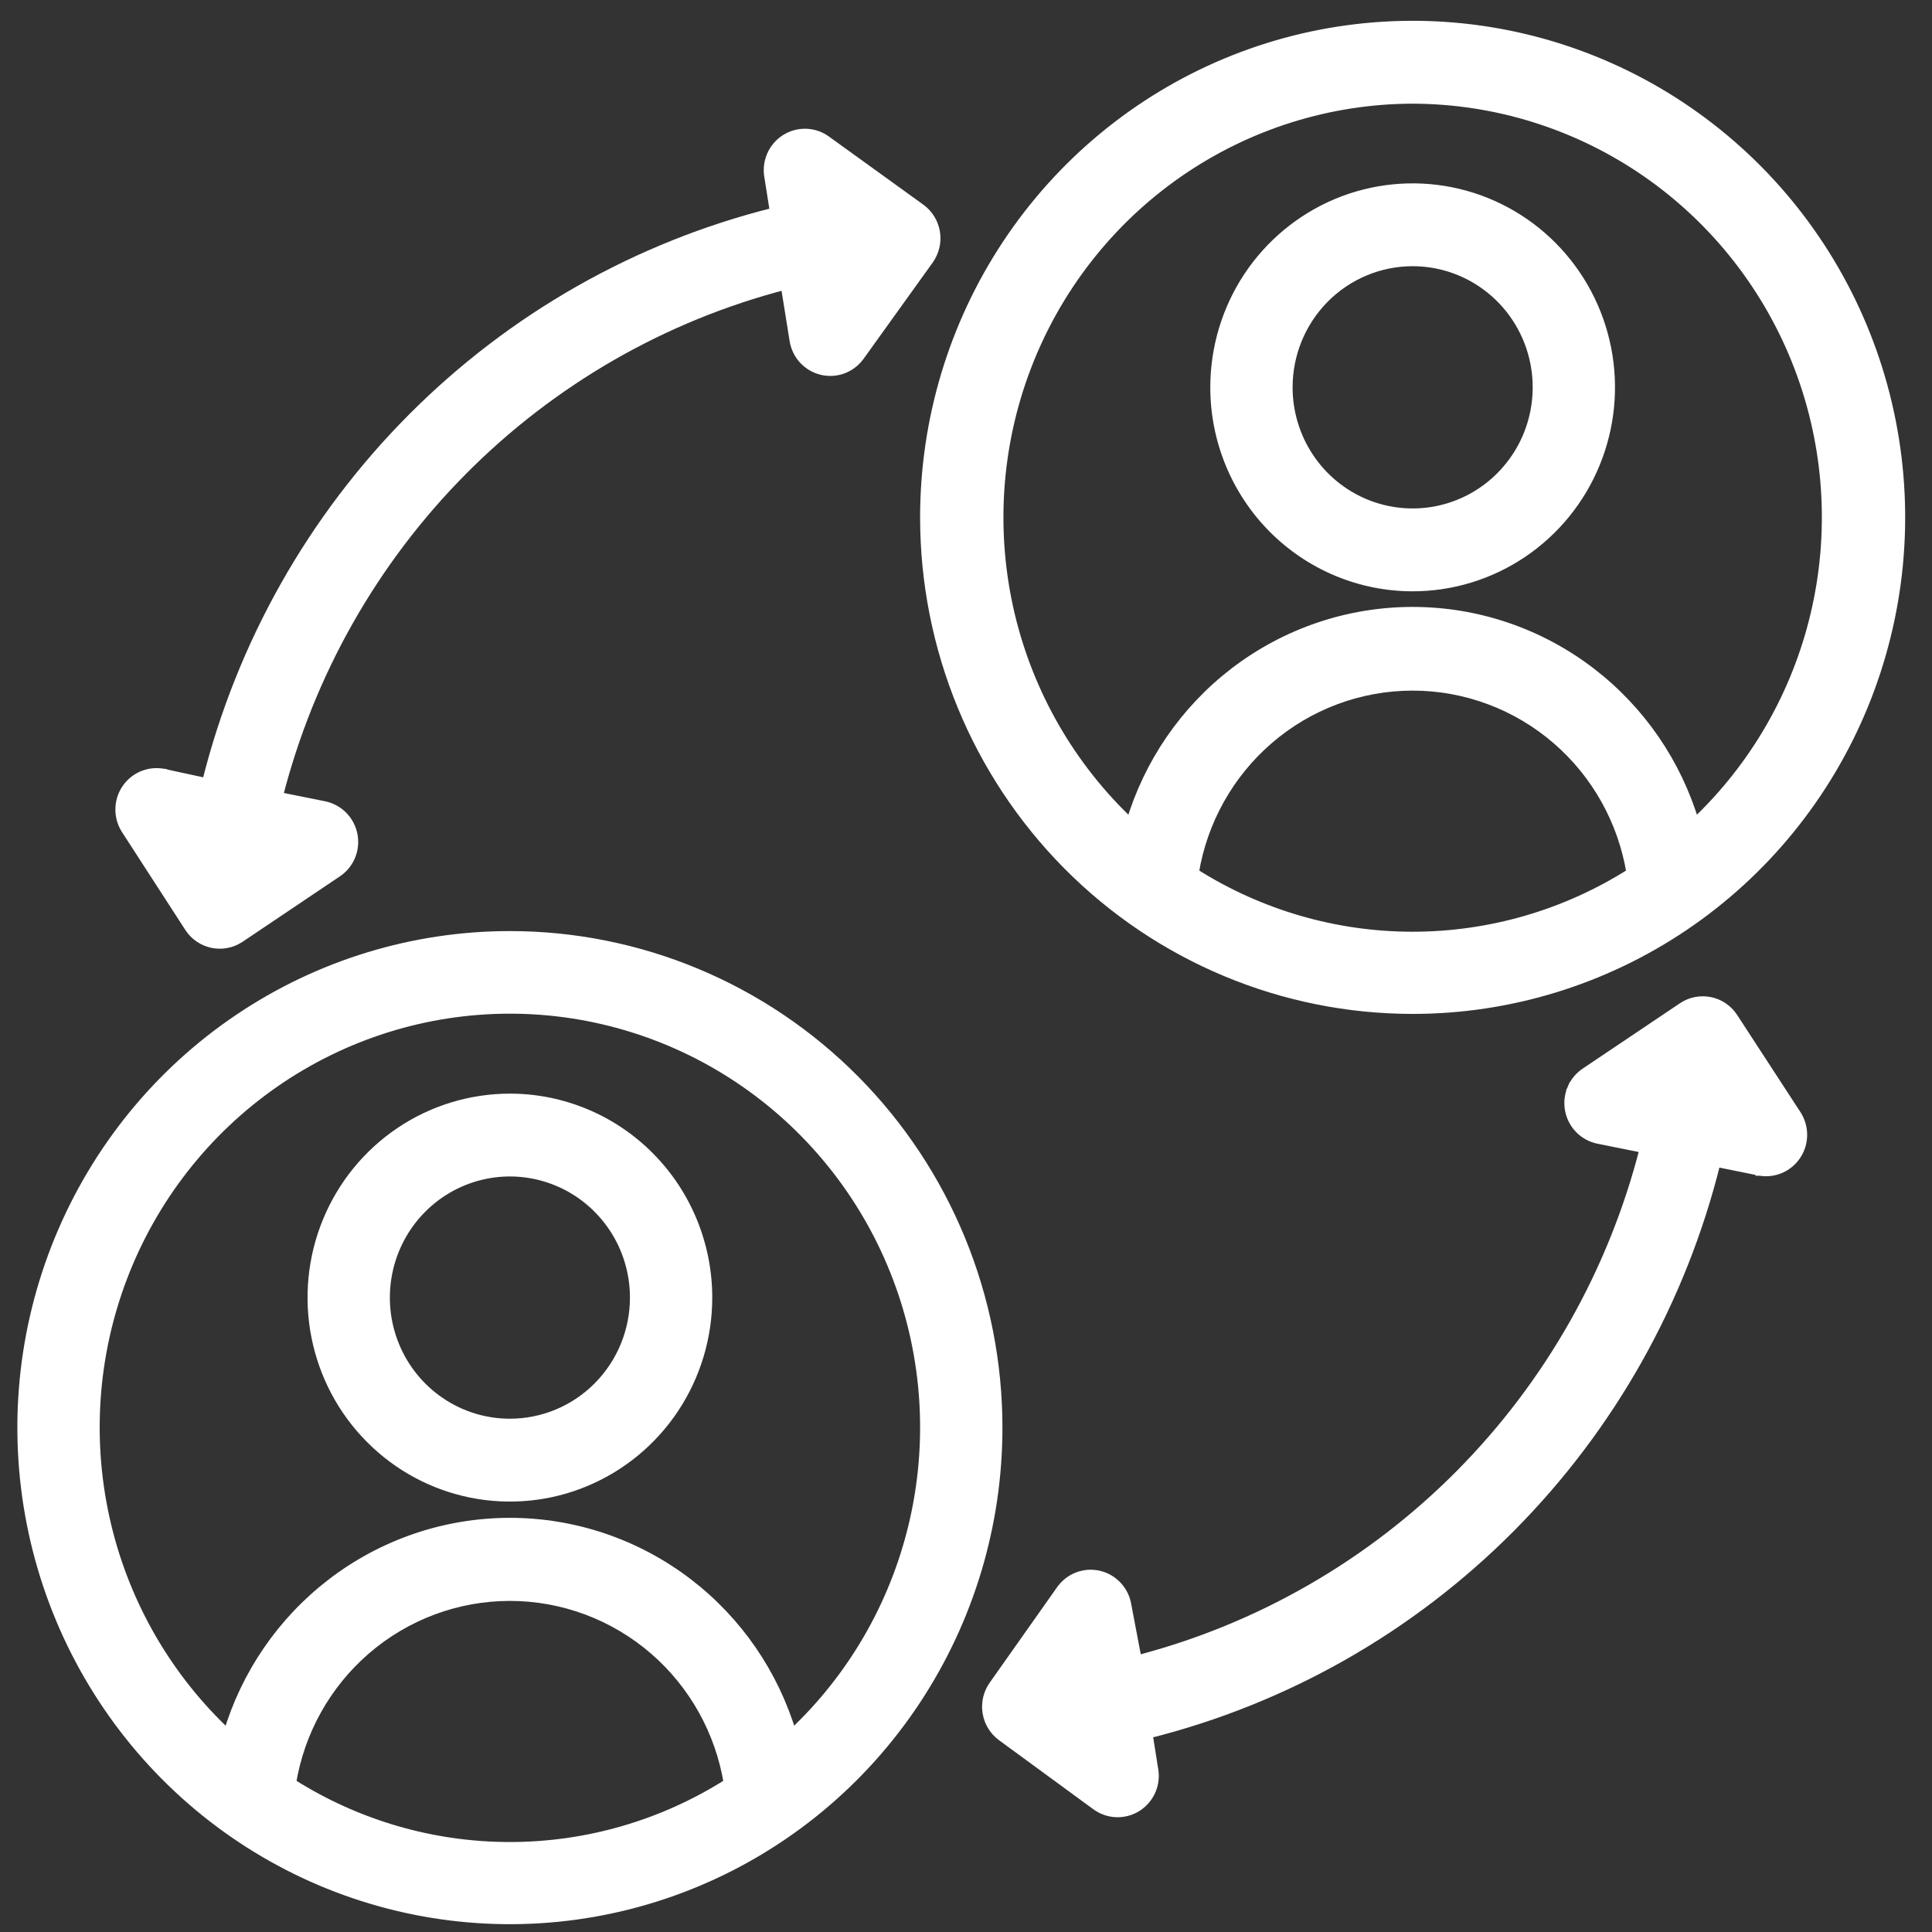 <?xml version="1.0" encoding="UTF-8"?> <svg xmlns="http://www.w3.org/2000/svg" width="65" height="65" viewBox="0 0 65 65" fill="none"><rect x="0" y="0" width="65" height="65" fill="#333333" stroke="none"/><path d="M17.155 36.944C15.838 36.944 14.55 37.338 13.455 38.075C12.36 38.813 11.507 39.861 11.003 41.088C10.5 42.314 10.368 43.664 10.625 44.966C10.881 46.267 11.515 47.463 12.447 48.402C13.377 49.341 14.564 49.981 15.856 50.24C17.148 50.499 18.487 50.366 19.703 49.858C20.92 49.349 21.96 48.489 22.692 47.385C23.423 46.281 23.813 44.984 23.813 43.656C23.813 41.876 23.112 40.169 21.863 38.91C20.615 37.651 18.921 36.944 17.155 36.944ZM17.155 47.881C16.327 47.881 15.517 47.634 14.828 47.169C14.139 46.705 13.602 46.046 13.285 45.273C12.968 44.501 12.885 43.652 13.047 42.832C13.208 42.012 13.608 41.259 14.194 40.668C14.779 40.078 15.526 39.675 16.338 39.512C17.15 39.349 17.992 39.433 18.758 39.753C19.523 40.072 20.177 40.614 20.638 41.309C21.098 42.003 21.344 42.82 21.344 43.656C21.344 44.777 20.902 45.852 20.116 46.644C19.331 47.436 18.265 47.881 17.155 47.881Z" fill="white" stroke="white" stroke-width="0.3"></path><path d="M17.155 31.475C13.907 31.475 10.732 32.446 8.032 34.266C5.331 36.085 3.227 38.671 1.984 41.696C0.741 44.721 0.416 48.05 1.05 51.261C1.683 54.472 3.247 57.422 5.543 59.738C7.84 62.053 10.766 63.63 13.951 64.269C17.137 64.908 20.439 64.58 23.439 63.327C26.44 62.074 29.004 59.952 30.808 57.229C32.613 54.506 33.576 51.306 33.576 48.031C33.576 45.857 33.151 43.705 32.326 41.696C31.501 39.687 30.291 37.862 28.767 36.325C27.242 34.787 25.432 33.568 23.439 32.735C21.447 31.903 19.311 31.475 17.155 31.475ZM9.812 59.989C10.098 58.252 10.98 56.671 12.305 55.523C13.655 54.353 15.376 53.711 17.155 53.711C18.934 53.711 20.655 54.353 22.005 55.523C23.33 56.671 24.212 58.252 24.498 59.989C22.299 61.383 19.753 62.123 17.155 62.123C14.556 62.123 12.011 61.383 9.812 59.989ZM30.716 51.327C30.072 54.017 28.656 56.453 26.648 58.333C26.047 56.318 24.83 54.543 23.167 53.264C21.44 51.935 19.328 51.216 17.155 51.216C14.982 51.216 12.87 51.935 11.143 53.264C9.48 54.543 8.263 56.318 7.662 58.333C5.654 56.453 4.238 54.017 3.594 51.327C2.931 48.559 3.116 45.653 4.126 42.993C5.135 40.334 6.921 38.046 9.248 36.432C11.574 34.818 14.331 33.954 17.155 33.954C19.979 33.954 22.736 34.818 25.062 36.432C27.389 38.046 29.175 40.334 30.184 42.993C31.194 45.653 31.379 48.559 30.716 51.327Z" fill="white" stroke="white" stroke-width="0.3"></path><path d="M47.527 19.744C48.844 19.744 50.132 19.35 51.227 18.612C52.321 17.874 53.175 16.826 53.678 15.6C54.182 14.373 54.314 13.024 54.057 11.722C53.8 10.42 53.166 9.224 52.235 8.285C51.304 7.346 50.118 6.707 48.826 6.448C47.534 6.189 46.195 6.322 44.978 6.83C43.762 7.338 42.722 8.199 41.99 9.302C41.259 10.406 40.869 11.704 40.869 13.031C40.869 14.811 41.57 16.518 42.818 17.777C44.067 19.036 45.761 19.744 47.527 19.744ZM47.527 8.806C48.355 8.806 49.165 9.054 49.854 9.518C50.542 9.982 51.08 10.642 51.397 11.414C51.714 12.186 51.797 13.036 51.635 13.856C51.474 14.675 51.074 15.428 50.488 16.019C49.903 16.61 49.156 17.012 48.344 17.175C47.532 17.338 46.69 17.254 45.924 16.935C45.159 16.615 44.505 16.074 44.044 15.379C43.584 14.684 43.338 13.867 43.338 13.031C43.338 11.91 43.78 10.835 44.565 10.043C45.351 9.251 46.416 8.806 47.527 8.806Z" fill="white" stroke="white" stroke-width="0.3"></path><path d="M47.527 33.962C50.775 33.962 53.95 32.991 56.65 31.172C59.351 29.353 61.455 26.767 62.698 23.742C63.94 20.716 64.266 17.388 63.632 14.177C62.999 10.965 61.435 8.015 59.139 5.7C56.842 3.384 53.916 1.807 50.731 1.168C47.545 0.529 44.243 0.857 41.243 2.11C38.242 3.364 35.678 5.486 33.873 8.209C32.069 10.931 31.106 14.132 31.106 17.406C31.106 21.797 32.836 26.008 35.915 29.113C38.995 32.218 43.172 33.962 47.527 33.962ZM47.527 31.497C44.928 31.497 42.383 30.758 40.184 29.364C40.47 27.627 41.352 26.046 42.677 24.898C44.027 23.728 45.748 23.085 47.527 23.085C49.306 23.085 51.027 23.728 52.377 24.898C53.702 26.046 54.584 27.627 54.87 29.364C52.67 30.758 50.125 31.497 47.527 31.497ZM47.527 3.338C50.344 3.344 53.093 4.211 55.412 5.823C57.731 7.436 59.513 9.718 60.521 12.371C61.529 15.024 61.717 17.923 61.06 20.686C60.422 23.37 59.016 25.803 57.02 27.685C56.419 25.67 55.202 23.896 53.539 22.617C51.812 21.288 49.7 20.569 47.527 20.569C45.354 20.569 43.242 21.288 41.514 22.617C39.852 23.896 38.635 25.67 38.034 27.685C36.038 25.803 34.631 23.37 33.993 20.686C33.337 17.923 33.525 15.024 34.533 12.371C35.541 9.718 37.322 7.436 39.642 5.823C41.961 4.211 44.71 3.344 47.527 3.338Z" fill="white" stroke="white" stroke-width="0.3"></path><path d="M6.366 31.214L6.367 31.216C6.548 31.488 6.829 31.678 7.148 31.744C7.468 31.809 7.8 31.744 8.072 31.564L8.073 31.564L11.325 29.377C11.535 29.244 11.7 29.05 11.799 28.821C11.898 28.592 11.925 28.338 11.879 28.092C11.832 27.846 11.713 27.62 11.537 27.444C11.361 27.267 11.136 27.148 10.892 27.103C10.892 27.103 10.892 27.103 10.891 27.102L9.366 26.795C10.423 22.652 12.563 18.87 15.564 15.844C18.563 12.82 22.311 10.663 26.416 9.597L26.715 11.458L26.715 11.459C26.755 11.699 26.864 11.923 27.029 12.102C27.195 12.28 27.408 12.406 27.644 12.463C27.88 12.52 28.128 12.506 28.355 12.423C28.583 12.339 28.782 12.19 28.926 11.993L28.927 11.992L31.259 8.744L31.259 8.743C31.449 8.477 31.527 8.147 31.476 7.823C31.425 7.5 31.25 7.21 30.988 7.015L30.986 7.014L27.82 4.729C27.62 4.578 27.379 4.492 27.129 4.482C26.878 4.472 26.631 4.539 26.419 4.674C26.207 4.809 26.042 5.006 25.944 5.238C25.846 5.469 25.82 5.724 25.869 5.97L26.053 7.133C21.44 8.283 17.224 10.678 13.857 14.062C10.491 17.444 8.103 21.684 6.946 26.329L5.472 26.01L5.472 26.009L5.464 26.008C5.228 25.97 4.986 26.001 4.767 26.098C4.549 26.195 4.363 26.355 4.232 26.556C4.102 26.757 4.032 26.992 4.032 27.233C4.031 27.473 4.1 27.709 4.229 27.911L4.229 27.911L6.366 31.214Z" fill="white" stroke="white" stroke-width="0.3"></path><path d="M58.315 34.223L58.315 34.222C58.134 33.949 57.853 33.759 57.534 33.694C57.214 33.629 56.882 33.693 56.61 33.873L56.609 33.874L53.356 36.06C53.147 36.194 52.982 36.387 52.883 36.616L53.021 36.676L52.883 36.616C52.784 36.846 52.756 37.1 52.803 37.346C52.849 37.591 52.969 37.817 53.145 37.994C53.321 38.17 53.545 38.289 53.789 38.335C53.79 38.335 53.79 38.335 53.791 38.335L55.316 38.642C54.259 42.785 52.119 46.567 49.118 49.593C46.117 52.618 42.368 54.776 38.262 55.842L37.912 53.999C37.872 53.759 37.763 53.536 37.598 53.358C37.433 53.179 37.219 53.053 36.983 52.996C36.747 52.939 36.5 52.953 36.272 53.037C36.044 53.12 35.846 53.27 35.702 53.466L35.702 53.466L35.7 53.468L33.423 56.694C33.423 56.694 33.423 56.694 33.423 56.694C33.233 56.96 33.155 57.291 33.206 57.614C33.257 57.938 33.432 58.228 33.694 58.422L33.695 58.423L36.86 60.74C36.861 60.74 36.861 60.74 36.861 60.741C37.062 60.892 37.303 60.978 37.553 60.988C37.803 60.998 38.051 60.931 38.263 60.796C38.474 60.661 38.64 60.464 38.738 60.232C38.836 60.001 38.862 59.746 38.812 59.5L38.628 58.338C43.246 57.185 47.465 54.785 50.833 51.395C54.199 48.006 56.585 43.758 57.737 39.107L59.212 39.406L59.212 39.407L59.218 39.407C59.454 39.446 59.696 39.415 59.914 39.318C60.133 39.22 60.319 39.061 60.449 38.86C60.58 38.658 60.65 38.423 60.65 38.183C60.651 37.943 60.582 37.707 60.453 37.505L60.452 37.504L58.315 34.223Z" fill="white" stroke="white" stroke-width="0.3"></path></svg> 